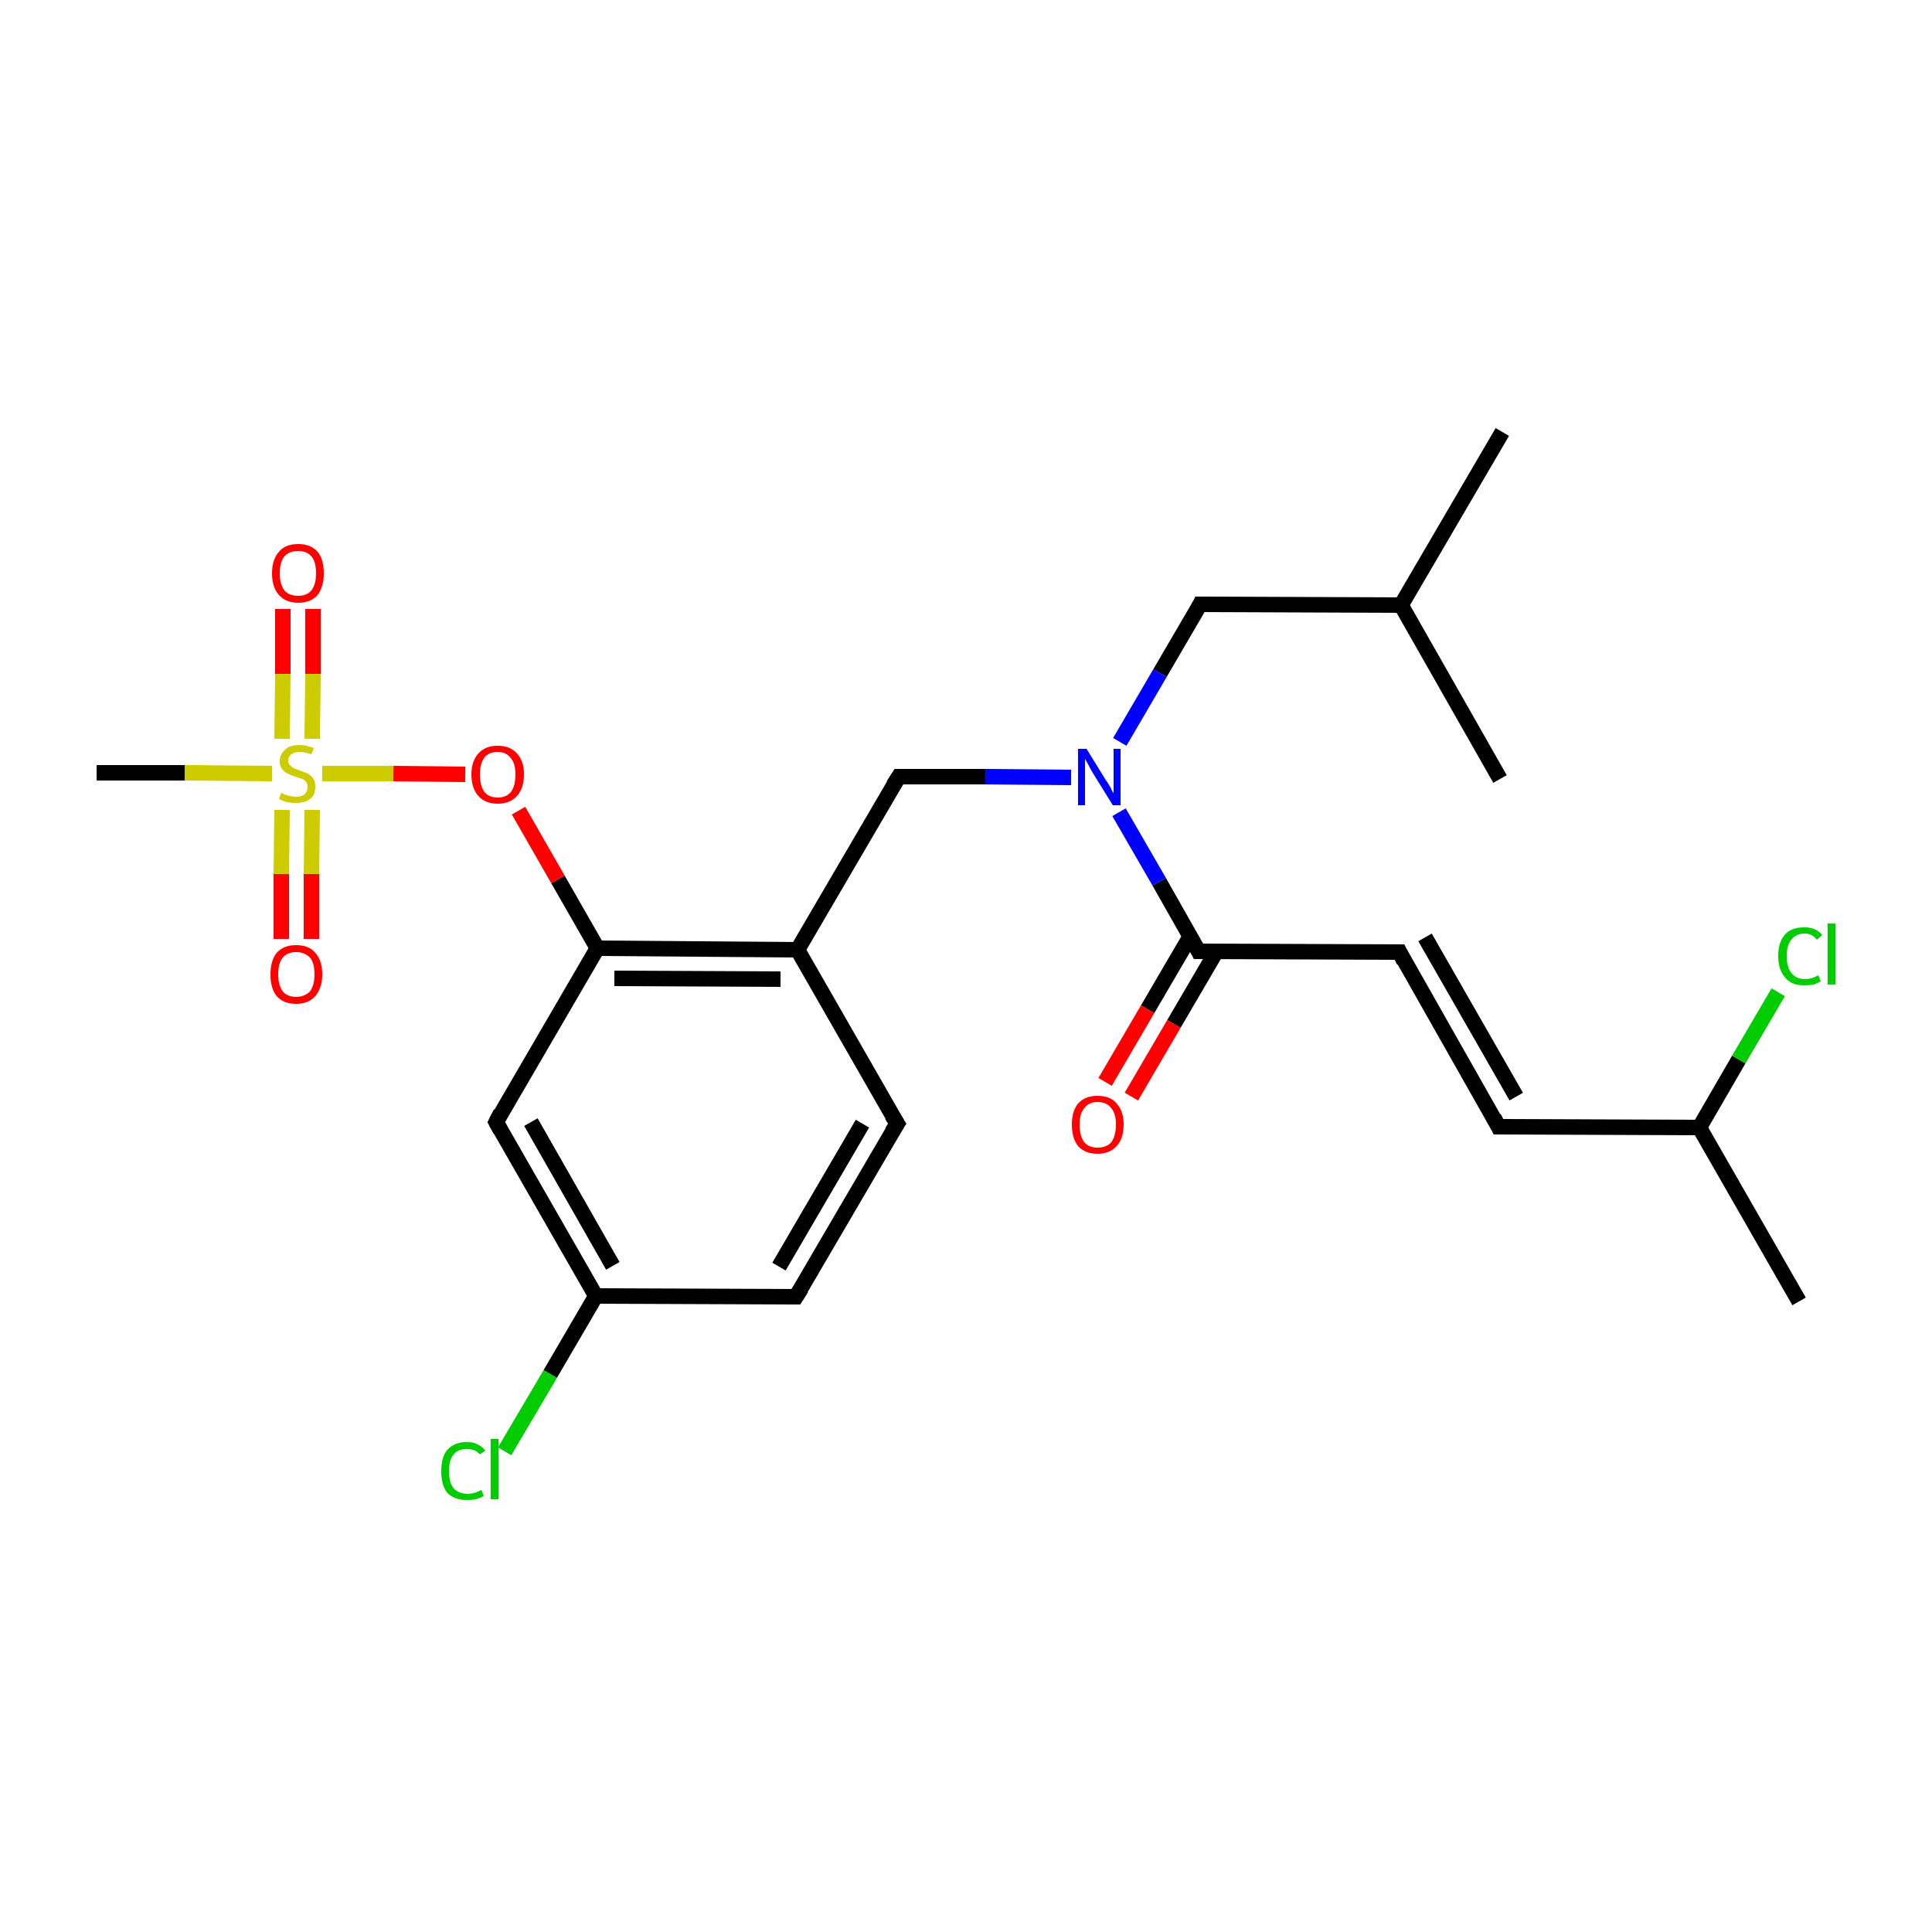 <?xml version='1.0' encoding='iso-8859-1'?>
<svg version='1.1' baseProfile='full'
              xmlns='http://www.w3.org/2000/svg'
                      xmlns:rdkit='http://www.rdkit.org/xml'
                      xmlns:xlink='http://www.w3.org/1999/xlink'
                  xml:space='preserve'
width='250px' height='250px' viewBox='0 0 250 250'>
<!-- END OF HEADER -->
<rect style='opacity:1.0;fill:#FFFFFF;stroke:none' width='250.0' height='250.0' x='0.0' y='0.0'> </rect>
<path class='bond-0 atom-0 atom-11' d='M 194.4,55.9 L 181.3,78.3' style='fill:none;fill-rule:evenodd;stroke:#000000;stroke-width:2.0px;stroke-linecap:butt;stroke-linejoin:miter;stroke-opacity:1' />
<path class='bond-1 atom-1 atom-11' d='M 194.1,100.8 L 181.3,78.3' style='fill:none;fill-rule:evenodd;stroke:#000000;stroke-width:2.0px;stroke-linecap:butt;stroke-linejoin:miter;stroke-opacity:1' />
<path class='bond-2 atom-2 atom-12' d='M 232.8,168.4 L 219.9,145.9' style='fill:none;fill-rule:evenodd;stroke:#000000;stroke-width:2.0px;stroke-linecap:butt;stroke-linejoin:miter;stroke-opacity:1' />
<path class='bond-3 atom-3 atom-24' d='M 12.5,100.0 L 23.9,100.0' style='fill:none;fill-rule:evenodd;stroke:#000000;stroke-width:2.0px;stroke-linecap:butt;stroke-linejoin:miter;stroke-opacity:1' />
<path class='bond-3 atom-3 atom-24' d='M 23.9,100.0 L 35.2,100.1' style='fill:none;fill-rule:evenodd;stroke:#CCCC00;stroke-width:2.0px;stroke-linecap:butt;stroke-linejoin:miter;stroke-opacity:1' />
<path class='bond-4 atom-4 atom-7' d='M 193.9,145.8 L 181.1,123.2' style='fill:none;fill-rule:evenodd;stroke:#000000;stroke-width:2.0px;stroke-linecap:butt;stroke-linejoin:miter;stroke-opacity:1' />
<path class='bond-4 atom-4 atom-7' d='M 196.2,141.9 L 184.4,121.3' style='fill:none;fill-rule:evenodd;stroke:#000000;stroke-width:2.0px;stroke-linecap:butt;stroke-linejoin:miter;stroke-opacity:1' />
<path class='bond-5 atom-4 atom-12' d='M 193.9,145.8 L 219.9,145.9' style='fill:none;fill-rule:evenodd;stroke:#000000;stroke-width:2.0px;stroke-linecap:butt;stroke-linejoin:miter;stroke-opacity:1' />
<path class='bond-6 atom-5 atom-6' d='M 116.1,145.4 L 103.0,167.8' style='fill:none;fill-rule:evenodd;stroke:#000000;stroke-width:2.0px;stroke-linecap:butt;stroke-linejoin:miter;stroke-opacity:1' />
<path class='bond-6 atom-5 atom-6' d='M 111.6,145.4 L 100.8,163.9' style='fill:none;fill-rule:evenodd;stroke:#000000;stroke-width:2.0px;stroke-linecap:butt;stroke-linejoin:miter;stroke-opacity:1' />
<path class='bond-7 atom-5 atom-13' d='M 116.1,145.4 L 103.2,122.9' style='fill:none;fill-rule:evenodd;stroke:#000000;stroke-width:2.0px;stroke-linecap:butt;stroke-linejoin:miter;stroke-opacity:1' />
<path class='bond-8 atom-6 atom-14' d='M 103.0,167.8 L 77.1,167.7' style='fill:none;fill-rule:evenodd;stroke:#000000;stroke-width:2.0px;stroke-linecap:butt;stroke-linejoin:miter;stroke-opacity:1' />
<path class='bond-9 atom-7 atom-16' d='M 181.1,123.2 L 155.1,123.1' style='fill:none;fill-rule:evenodd;stroke:#000000;stroke-width:2.0px;stroke-linecap:butt;stroke-linejoin:miter;stroke-opacity:1' />
<path class='bond-10 atom-8 atom-14' d='M 64.2,145.2 L 77.1,167.7' style='fill:none;fill-rule:evenodd;stroke:#000000;stroke-width:2.0px;stroke-linecap:butt;stroke-linejoin:miter;stroke-opacity:1' />
<path class='bond-10 atom-8 atom-14' d='M 68.7,145.2 L 79.3,163.8' style='fill:none;fill-rule:evenodd;stroke:#000000;stroke-width:2.0px;stroke-linecap:butt;stroke-linejoin:miter;stroke-opacity:1' />
<path class='bond-11 atom-8 atom-15' d='M 64.2,145.2 L 77.3,122.7' style='fill:none;fill-rule:evenodd;stroke:#000000;stroke-width:2.0px;stroke-linecap:butt;stroke-linejoin:miter;stroke-opacity:1' />
<path class='bond-12 atom-9 atom-11' d='M 155.3,78.2 L 181.3,78.3' style='fill:none;fill-rule:evenodd;stroke:#000000;stroke-width:2.0px;stroke-linecap:butt;stroke-linejoin:miter;stroke-opacity:1' />
<path class='bond-13 atom-9 atom-19' d='M 155.3,78.2 L 150.1,87.1' style='fill:none;fill-rule:evenodd;stroke:#000000;stroke-width:2.0px;stroke-linecap:butt;stroke-linejoin:miter;stroke-opacity:1' />
<path class='bond-13 atom-9 atom-19' d='M 150.1,87.1 L 144.9,96.0' style='fill:none;fill-rule:evenodd;stroke:#0000FF;stroke-width:2.0px;stroke-linecap:butt;stroke-linejoin:miter;stroke-opacity:1' />
<path class='bond-14 atom-10 atom-13' d='M 116.3,100.5 L 103.2,122.9' style='fill:none;fill-rule:evenodd;stroke:#000000;stroke-width:2.0px;stroke-linecap:butt;stroke-linejoin:miter;stroke-opacity:1' />
<path class='bond-15 atom-10 atom-19' d='M 116.3,100.5 L 127.5,100.5' style='fill:none;fill-rule:evenodd;stroke:#000000;stroke-width:2.0px;stroke-linecap:butt;stroke-linejoin:miter;stroke-opacity:1' />
<path class='bond-15 atom-10 atom-19' d='M 127.5,100.5 L 138.6,100.6' style='fill:none;fill-rule:evenodd;stroke:#0000FF;stroke-width:2.0px;stroke-linecap:butt;stroke-linejoin:miter;stroke-opacity:1' />
<path class='bond-16 atom-12 atom-17' d='M 219.9,145.9 L 225.0,137.1' style='fill:none;fill-rule:evenodd;stroke:#000000;stroke-width:2.0px;stroke-linecap:butt;stroke-linejoin:miter;stroke-opacity:1' />
<path class='bond-16 atom-12 atom-17' d='M 225.0,137.1 L 230.1,128.4' style='fill:none;fill-rule:evenodd;stroke:#00CC00;stroke-width:2.0px;stroke-linecap:butt;stroke-linejoin:miter;stroke-opacity:1' />
<path class='bond-17 atom-13 atom-15' d='M 103.2,122.9 L 77.3,122.7' style='fill:none;fill-rule:evenodd;stroke:#000000;stroke-width:2.0px;stroke-linecap:butt;stroke-linejoin:miter;stroke-opacity:1' />
<path class='bond-17 atom-13 atom-15' d='M 101.0,126.7 L 79.5,126.6' style='fill:none;fill-rule:evenodd;stroke:#000000;stroke-width:2.0px;stroke-linecap:butt;stroke-linejoin:miter;stroke-opacity:1' />
<path class='bond-18 atom-14 atom-18' d='M 77.1,167.7 L 71.2,177.8' style='fill:none;fill-rule:evenodd;stroke:#000000;stroke-width:2.0px;stroke-linecap:butt;stroke-linejoin:miter;stroke-opacity:1' />
<path class='bond-18 atom-14 atom-18' d='M 71.2,177.8 L 65.3,187.8' style='fill:none;fill-rule:evenodd;stroke:#00CC00;stroke-width:2.0px;stroke-linecap:butt;stroke-linejoin:miter;stroke-opacity:1' />
<path class='bond-19 atom-15 atom-23' d='M 77.3,122.7 L 72.2,113.8' style='fill:none;fill-rule:evenodd;stroke:#000000;stroke-width:2.0px;stroke-linecap:butt;stroke-linejoin:miter;stroke-opacity:1' />
<path class='bond-19 atom-15 atom-23' d='M 72.2,113.8 L 67.1,104.9' style='fill:none;fill-rule:evenodd;stroke:#FF0000;stroke-width:2.0px;stroke-linecap:butt;stroke-linejoin:miter;stroke-opacity:1' />
<path class='bond-20 atom-16 atom-19' d='M 155.1,123.1 L 150.0,114.1' style='fill:none;fill-rule:evenodd;stroke:#000000;stroke-width:2.0px;stroke-linecap:butt;stroke-linejoin:miter;stroke-opacity:1' />
<path class='bond-20 atom-16 atom-19' d='M 150.0,114.1 L 144.8,105.1' style='fill:none;fill-rule:evenodd;stroke:#0000FF;stroke-width:2.0px;stroke-linecap:butt;stroke-linejoin:miter;stroke-opacity:1' />
<path class='bond-21 atom-16 atom-20' d='M 154.0,121.2 L 148.5,130.6' style='fill:none;fill-rule:evenodd;stroke:#000000;stroke-width:2.0px;stroke-linecap:butt;stroke-linejoin:miter;stroke-opacity:1' />
<path class='bond-21 atom-16 atom-20' d='M 148.5,130.6 L 143.0,140.0' style='fill:none;fill-rule:evenodd;stroke:#FF0000;stroke-width:2.0px;stroke-linecap:butt;stroke-linejoin:miter;stroke-opacity:1' />
<path class='bond-21 atom-16 atom-20' d='M 157.4,123.1 L 151.9,132.5' style='fill:none;fill-rule:evenodd;stroke:#000000;stroke-width:2.0px;stroke-linecap:butt;stroke-linejoin:miter;stroke-opacity:1' />
<path class='bond-21 atom-16 atom-20' d='M 151.9,132.5 L 146.4,141.9' style='fill:none;fill-rule:evenodd;stroke:#FF0000;stroke-width:2.0px;stroke-linecap:butt;stroke-linejoin:miter;stroke-opacity:1' />
<path class='bond-22 atom-21 atom-24' d='M 36.4,121.5 L 36.4,113.1' style='fill:none;fill-rule:evenodd;stroke:#FF0000;stroke-width:2.0px;stroke-linecap:butt;stroke-linejoin:miter;stroke-opacity:1' />
<path class='bond-22 atom-21 atom-24' d='M 36.4,113.1 L 36.5,104.8' style='fill:none;fill-rule:evenodd;stroke:#CCCC00;stroke-width:2.0px;stroke-linecap:butt;stroke-linejoin:miter;stroke-opacity:1' />
<path class='bond-22 atom-21 atom-24' d='M 40.3,121.5 L 40.3,113.1' style='fill:none;fill-rule:evenodd;stroke:#FF0000;stroke-width:2.0px;stroke-linecap:butt;stroke-linejoin:miter;stroke-opacity:1' />
<path class='bond-22 atom-21 atom-24' d='M 40.3,113.1 L 40.4,104.8' style='fill:none;fill-rule:evenodd;stroke:#CCCC00;stroke-width:2.0px;stroke-linecap:butt;stroke-linejoin:miter;stroke-opacity:1' />
<path class='bond-23 atom-22 atom-24' d='M 40.5,78.8 L 40.5,87.2' style='fill:none;fill-rule:evenodd;stroke:#FF0000;stroke-width:2.0px;stroke-linecap:butt;stroke-linejoin:miter;stroke-opacity:1' />
<path class='bond-23 atom-22 atom-24' d='M 40.5,87.2 L 40.4,95.6' style='fill:none;fill-rule:evenodd;stroke:#CCCC00;stroke-width:2.0px;stroke-linecap:butt;stroke-linejoin:miter;stroke-opacity:1' />
<path class='bond-23 atom-22 atom-24' d='M 36.6,78.8 L 36.6,87.2' style='fill:none;fill-rule:evenodd;stroke:#FF0000;stroke-width:2.0px;stroke-linecap:butt;stroke-linejoin:miter;stroke-opacity:1' />
<path class='bond-23 atom-22 atom-24' d='M 36.6,87.2 L 36.5,95.6' style='fill:none;fill-rule:evenodd;stroke:#CCCC00;stroke-width:2.0px;stroke-linecap:butt;stroke-linejoin:miter;stroke-opacity:1' />
<path class='bond-24 atom-23 atom-24' d='M 60.2,100.2 L 50.9,100.1' style='fill:none;fill-rule:evenodd;stroke:#FF0000;stroke-width:2.0px;stroke-linecap:butt;stroke-linejoin:miter;stroke-opacity:1' />
<path class='bond-24 atom-23 atom-24' d='M 50.9,100.1 L 41.7,100.1' style='fill:none;fill-rule:evenodd;stroke:#CCCC00;stroke-width:2.0px;stroke-linecap:butt;stroke-linejoin:miter;stroke-opacity:1' />
<path d='M 193.3,144.6 L 193.9,145.8 L 195.2,145.8' style='fill:none;stroke:#000000;stroke-width:2.0px;stroke-linecap:butt;stroke-linejoin:miter;stroke-opacity:1;' />
<path d='M 115.4,146.5 L 116.1,145.4 L 115.4,144.3' style='fill:none;stroke:#000000;stroke-width:2.0px;stroke-linecap:butt;stroke-linejoin:miter;stroke-opacity:1;' />
<path d='M 103.7,166.7 L 103.0,167.8 L 101.7,167.8' style='fill:none;stroke:#000000;stroke-width:2.0px;stroke-linecap:butt;stroke-linejoin:miter;stroke-opacity:1;' />
<path d='M 181.7,124.4 L 181.1,123.2 L 179.8,123.2' style='fill:none;stroke:#000000;stroke-width:2.0px;stroke-linecap:butt;stroke-linejoin:miter;stroke-opacity:1;' />
<path d='M 64.8,146.3 L 64.2,145.2 L 64.8,144.0' style='fill:none;stroke:#000000;stroke-width:2.0px;stroke-linecap:butt;stroke-linejoin:miter;stroke-opacity:1;' />
<path d='M 156.6,78.2 L 155.3,78.2 L 155.1,78.6' style='fill:none;stroke:#000000;stroke-width:2.0px;stroke-linecap:butt;stroke-linejoin:miter;stroke-opacity:1;' />
<path d='M 115.6,101.6 L 116.3,100.5 L 116.9,100.5' style='fill:none;stroke:#000000;stroke-width:2.0px;stroke-linecap:butt;stroke-linejoin:miter;stroke-opacity:1;' />
<path d='M 156.4,123.1 L 155.1,123.1 L 154.9,122.7' style='fill:none;stroke:#000000;stroke-width:2.0px;stroke-linecap:butt;stroke-linejoin:miter;stroke-opacity:1;' />
<path class='atom-17' d='M 230.1 123.7
Q 230.1 121.9, 231.0 120.9
Q 231.8 120.0, 233.5 120.0
Q 235.0 120.0, 235.8 121.0
L 235.1 121.6
Q 234.5 120.8, 233.5 120.8
Q 232.4 120.8, 231.8 121.6
Q 231.2 122.3, 231.2 123.7
Q 231.2 125.2, 231.8 125.9
Q 232.4 126.7, 233.6 126.7
Q 234.4 126.7, 235.3 126.2
L 235.6 127.0
Q 235.2 127.2, 234.7 127.4
Q 234.1 127.5, 233.4 127.5
Q 231.8 127.5, 231.0 126.5
Q 230.1 125.5, 230.1 123.7
' fill='#00CC00'/>
<path class='atom-17' d='M 236.5 119.5
L 237.5 119.5
L 237.5 127.4
L 236.5 127.4
L 236.5 119.5
' fill='#00CC00'/>
<path class='atom-18' d='M 57.1 190.4
Q 57.1 188.5, 57.9 187.6
Q 58.8 186.6, 60.4 186.6
Q 61.9 186.6, 62.8 187.7
L 62.1 188.2
Q 61.5 187.5, 60.4 187.5
Q 59.3 187.5, 58.7 188.2
Q 58.1 188.9, 58.1 190.4
Q 58.1 191.8, 58.7 192.6
Q 59.4 193.3, 60.5 193.3
Q 61.4 193.3, 62.3 192.8
L 62.6 193.6
Q 62.2 193.8, 61.6 194.0
Q 61.0 194.1, 60.4 194.1
Q 58.8 194.1, 57.9 193.2
Q 57.1 192.2, 57.1 190.4
' fill='#00CC00'/>
<path class='atom-18' d='M 63.5 186.2
L 64.5 186.2
L 64.5 194.0
L 63.5 194.0
L 63.5 186.2
' fill='#00CC00'/>
<path class='atom-19' d='M 140.6 96.9
L 143.0 100.8
Q 143.3 101.2, 143.7 101.9
Q 144.0 102.6, 144.1 102.6
L 144.1 96.9
L 145.0 96.9
L 145.0 104.2
L 144.0 104.2
L 141.4 100.0
Q 141.1 99.5, 140.8 98.9
Q 140.5 98.4, 140.4 98.2
L 140.4 104.2
L 139.5 104.2
L 139.5 96.9
L 140.6 96.9
' fill='#0000FF'/>
<path class='atom-20' d='M 138.7 145.5
Q 138.7 143.8, 139.5 142.8
Q 140.4 141.8, 142.0 141.8
Q 143.7 141.8, 144.5 142.8
Q 145.4 143.8, 145.4 145.5
Q 145.4 147.3, 144.5 148.3
Q 143.6 149.3, 142.0 149.3
Q 140.4 149.3, 139.5 148.3
Q 138.7 147.3, 138.7 145.5
M 142.0 148.5
Q 143.2 148.5, 143.8 147.8
Q 144.4 147.0, 144.4 145.5
Q 144.4 144.1, 143.8 143.4
Q 143.2 142.6, 142.0 142.6
Q 140.9 142.6, 140.3 143.4
Q 139.7 144.1, 139.7 145.5
Q 139.7 147.0, 140.3 147.8
Q 140.9 148.5, 142.0 148.5
' fill='#FF0000'/>
<path class='atom-21' d='M 35.0 126.1
Q 35.0 124.3, 35.8 123.3
Q 36.7 122.3, 38.3 122.3
Q 40.0 122.3, 40.8 123.3
Q 41.7 124.3, 41.7 126.1
Q 41.7 127.8, 40.8 128.9
Q 39.9 129.9, 38.3 129.9
Q 36.7 129.9, 35.8 128.9
Q 35.0 127.9, 35.0 126.1
M 38.3 129.0
Q 39.4 129.0, 40.1 128.3
Q 40.7 127.5, 40.7 126.1
Q 40.7 124.6, 40.1 123.9
Q 39.4 123.2, 38.3 123.2
Q 37.2 123.2, 36.6 123.9
Q 36.0 124.6, 36.0 126.1
Q 36.0 127.5, 36.6 128.3
Q 37.2 129.0, 38.3 129.0
' fill='#FF0000'/>
<path class='atom-22' d='M 35.2 74.2
Q 35.2 72.4, 36.1 71.4
Q 36.9 70.4, 38.6 70.4
Q 40.2 70.4, 41.1 71.4
Q 41.9 72.4, 41.9 74.2
Q 41.9 75.9, 41.1 77.0
Q 40.2 78.0, 38.6 78.0
Q 37.0 78.0, 36.1 77.0
Q 35.2 76.0, 35.2 74.2
M 38.6 77.1
Q 39.7 77.1, 40.3 76.4
Q 40.9 75.6, 40.9 74.2
Q 40.9 72.7, 40.3 72.0
Q 39.7 71.3, 38.6 71.3
Q 37.4 71.3, 36.8 72.0
Q 36.2 72.7, 36.2 74.2
Q 36.2 75.6, 36.8 76.4
Q 37.4 77.1, 38.6 77.1
' fill='#FF0000'/>
<path class='atom-23' d='M 61.0 100.2
Q 61.0 98.5, 61.9 97.5
Q 62.8 96.5, 64.4 96.5
Q 66.0 96.5, 66.9 97.5
Q 67.8 98.5, 67.8 100.2
Q 67.8 102.0, 66.9 103.0
Q 66.0 104.0, 64.4 104.0
Q 62.8 104.0, 61.9 103.0
Q 61.0 102.0, 61.0 100.2
M 64.4 103.2
Q 65.5 103.2, 66.1 102.5
Q 66.7 101.7, 66.7 100.2
Q 66.7 98.8, 66.1 98.1
Q 65.5 97.3, 64.4 97.3
Q 63.3 97.3, 62.7 98.0
Q 62.1 98.8, 62.1 100.2
Q 62.1 101.7, 62.7 102.5
Q 63.3 103.2, 64.4 103.2
' fill='#FF0000'/>
<path class='atom-24' d='M 36.4 102.6
Q 36.5 102.6, 36.8 102.8
Q 37.1 102.9, 37.5 103.0
Q 37.9 103.1, 38.3 103.1
Q 39.0 103.1, 39.4 102.8
Q 39.8 102.4, 39.8 101.8
Q 39.8 101.4, 39.6 101.2
Q 39.4 100.9, 39.1 100.8
Q 38.8 100.7, 38.2 100.5
Q 37.6 100.3, 37.2 100.1
Q 36.8 99.9, 36.5 99.5
Q 36.2 99.2, 36.2 98.5
Q 36.2 97.6, 36.9 97.0
Q 37.5 96.4, 38.8 96.4
Q 39.6 96.4, 40.6 96.8
L 40.3 97.6
Q 39.4 97.3, 38.8 97.3
Q 38.1 97.3, 37.7 97.6
Q 37.3 97.9, 37.3 98.4
Q 37.3 98.8, 37.5 99.0
Q 37.7 99.2, 38.0 99.4
Q 38.3 99.5, 38.8 99.7
Q 39.4 99.9, 39.8 100.1
Q 40.2 100.3, 40.5 100.7
Q 40.8 101.1, 40.8 101.8
Q 40.8 102.9, 40.1 103.4
Q 39.4 103.9, 38.3 103.9
Q 37.7 103.9, 37.2 103.8
Q 36.7 103.7, 36.1 103.4
L 36.4 102.6
' fill='#CCCC00'/>
</svg>
